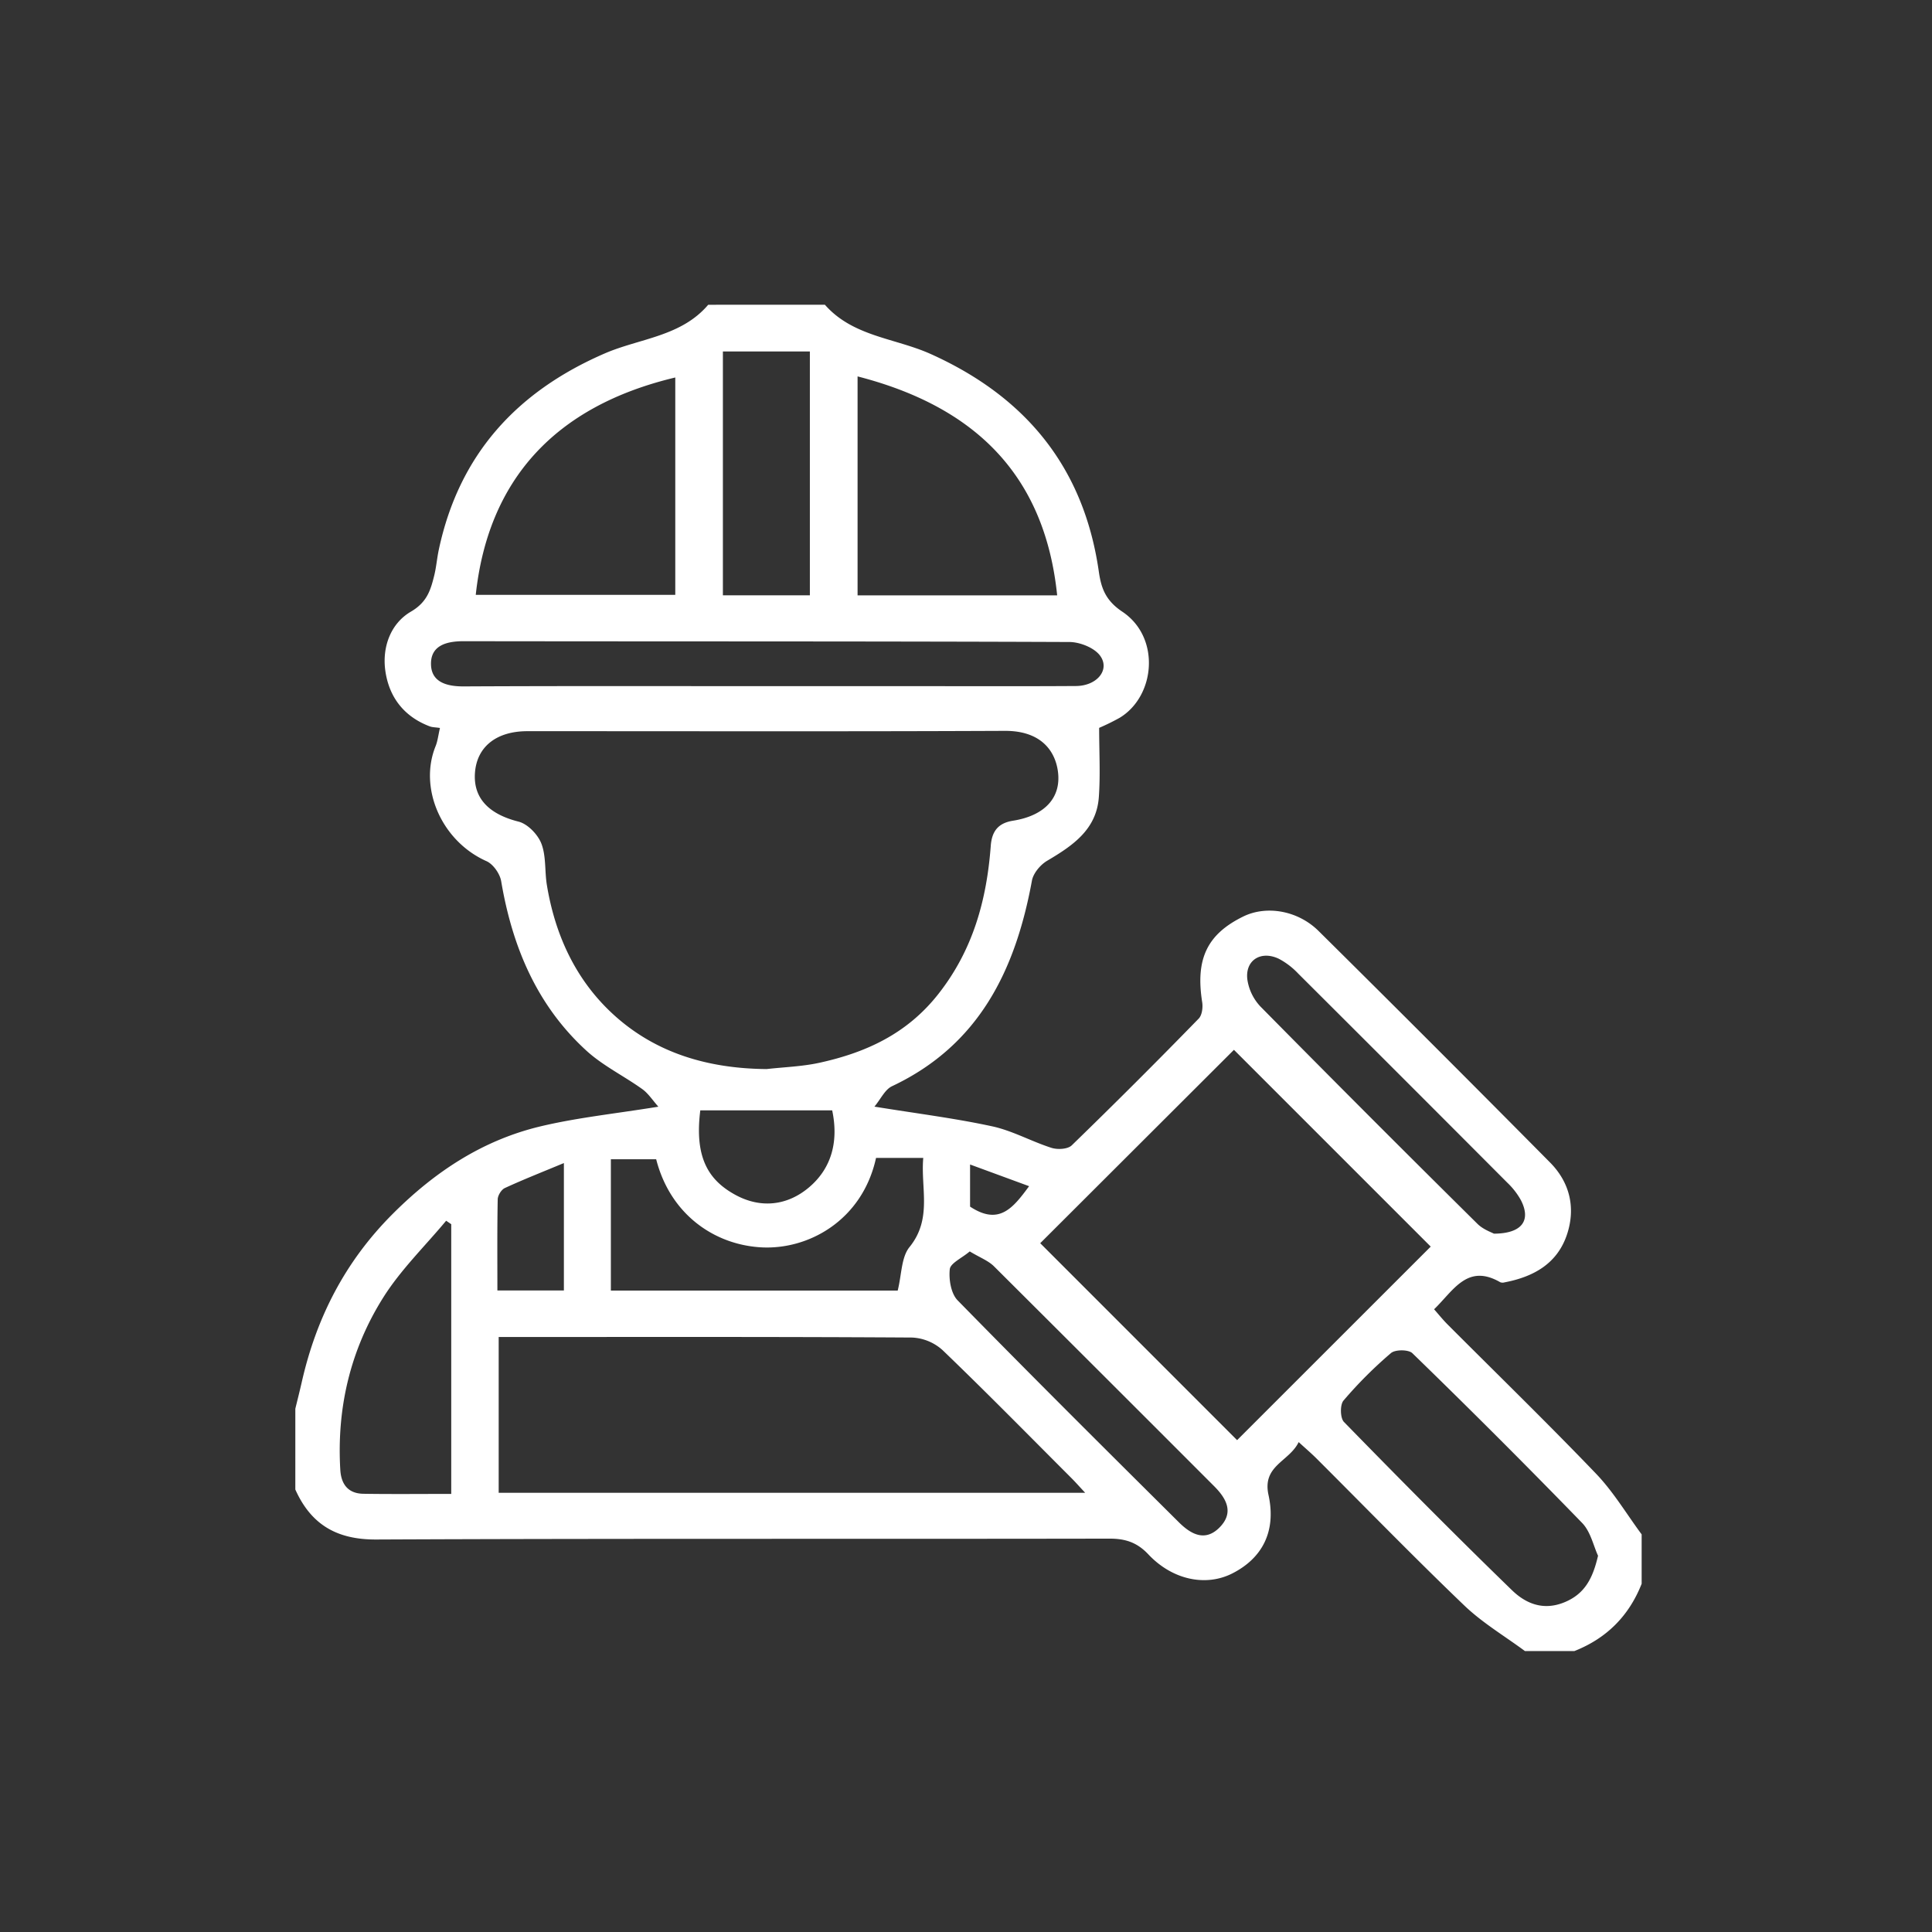 <svg xmlns="http://www.w3.org/2000/svg" id="Layer_1" data-name="Layer 1" viewBox="0 0 1080 1080"><rect x="0" y="0" width="1080" height="1080" fill="#333333" stroke="none"/><defs><style>.cls-1{fill:#fff;}</style></defs><path class="cls-1" d="M461.13,170.363c15.66,17.83,39.288,18.6,59.105,27.513,53.032,23.84,85.614,63.271,94,121.569,1.317,9.157,3.64,16.15,13.152,22.5,21.578,14.414,18.453,47.357-1.578,59.356a126.346,126.346,0,0,1-11.378,5.581c0,13.292.732,26.056-.174,38.7-1.307,18.234-14.7,27.2-28.9,35.6-3.782,2.235-7.741,6.946-8.5,11.093-9.174,49.913-29.431,91.908-78.207,114.924-3.984,1.881-6.338,7.217-9.84,11.416,24.072,3.91,45.171,6.531,65.865,11.019,11.375,2.467,21.945,8.469,33.147,12.032,3.37,1.071,9.064.759,11.287-1.4q35.978-34.915,70.961-70.844c1.876-1.916,2.43-6.225,1.965-9.163-3.821-24.12,2.677-37.99,22.973-47.932,12.821-6.279,30.38-3.49,42.094,8.11q65.022,64.39,129.408,129.419c10.88,11,14.357,25.012,9.57,39.849-5.363,16.621-18.739,24.034-35.016,27.145a3.865,3.865,0,0,1-2.4-.067c-18.433-10.663-26.169,4.674-37,15.116,2.635,2.98,4.9,5.822,7.446,8.377,27.743,27.806,55.919,55.2,83.1,83.539,9.717,10.133,17.059,22.545,25.485,33.917v27.6q-10.638,26.992-37.63,37.63h-27.6c-11.369-8.425-23.774-15.769-33.909-25.481-28.049-26.877-55.14-54.752-82.643-82.2-2.85-2.845-5.925-5.463-9.94-9.144-5.292,10.947-20.471,13.059-16.875,29.529,4.491,20.571-3.63,35.452-20.216,43.881-14.675,7.458-33.372,3.769-46.939-10.643-6.318-6.712-12.842-8.815-21.811-8.8-136.62.258-273.243-.126-409.862.489-22.111.1-36.427-8.423-45.179-27.945V787.494c1.2-4.959,2.464-9.9,3.593-14.879,8.159-35.974,24.171-67.292,50.617-93.813,23.7-23.768,50.488-41.465,82.983-49.191,20.587-4.894,41.818-7.079,65.745-10.963-3.226-3.605-5.607-7.4-8.977-9.82-10.288-7.385-22.029-13.067-31.275-21.522-27.734-25.361-41.43-58.169-47.617-94.716-.706-4.168-4.468-9.529-8.212-11.195-25.1-11.172-37.979-40.745-28.451-64.276,1.171-2.892,1.494-6.127,2.438-10.184-2.66-.395-4.277-.357-5.679-.886-14.264-5.386-22.631-16.1-24.808-30.747-2.019-13.579,2.983-26.818,14.239-33.388,9.018-5.265,11.006-12,13.021-20.087,1.183-4.743,1.549-9.683,2.568-14.474,11.3-53.141,43.438-88.389,92.733-109.765,19.53-8.469,42.74-9.4,57.879-27.225ZM428.544,597.617c9.818-1.114,19.814-1.406,29.418-3.5,26.092-5.687,49.02-16.209,66.453-38.3,19.5-24.711,27.155-52.716,29.427-83.008.615-8.188,4.179-12.717,12.451-14.029,17.6-2.793,26.952-12.78,25.127-27.275-1.481-11.757-9.521-23.037-29.683-22.948-88.979.4-177.96.162-266.941.18-17.334,0-28.235,8.716-29.288,23.266-1.036,14.3,7.92,23.15,24.36,27.289,5.105,1.285,10.792,7.181,12.766,12.3,2.717,7.041,1.8,15.4,3.067,23.1,4.581,27.849,15.986,52.785,36.686,71.956C366.346,588.825,396.033,597.343,428.544,597.617ZM606.631,834.491c-3.346-3.589-5.428-5.963-7.656-8.192-23.936-23.947-47.662-48.114-72.072-71.568a27.316,27.316,0,0,0-17.082-7.039c-73.151-.464-146.307-.3-219.462-.3H278.768v87.1ZM799.78,696.858l-110-110L581.49,694.959,691.55,805.052ZM479.39,210.411V332.824H590.965C583.917,264.232,543.569,226.932,479.39,210.411ZM265.95,332.518H377.484v-121.5C310.083,227.064,272.86,268.347,265.95,332.518Zm161.273,51.041h80.246c31.347,0,62.694.131,94.039-.072,11.638-.076,19.124-9,13.526-16.856-3.212-4.5-11.332-7.725-17.258-7.748-112.845-.449-225.693-.272-338.539-.447-9.906-.015-18.671,2.5-18.3,13.215.334,9.714,8.842,12.1,18.272,12.054C315.211,383.424,371.217,383.566,427.223,383.559ZM893.315,869.668c-2.53-5.428-4.124-13.428-8.9-18.342q-46.736-48.132-94.885-94.875c-2.151-2.1-9.563-2.121-11.95-.086a237.307,237.307,0,0,0-26.555,26.555c-2.011,2.36-1.88,9.769.247,11.949,30.945,31.714,62.123,63.214,93.927,94.063,7.613,7.384,17.389,11.628,29.272,6.775C885.888,891.045,890.369,882.332,893.315,869.668ZM489.708,647.292c-7.627,34.843-37.859,51.688-64.761,49.948-26.208-1.7-50.378-18.787-58.136-49.2H341.477v73.4H501.823c2.237-8.941,1.971-18.617,6.6-24.326,12.847-15.849,6.172-32.854,7.686-49.822ZM252.242,684.333,249.4,682.4c-11.821,14.2-25.327,27.328-35.1,42.816-18.4,29.165-26.127,61.775-24.069,96.448.488,8.205,4.5,13.241,12.913,13.37,16.159.249,32.324.073,49.1.073ZM452.72,332.786v-136.3H404.1v136.3Zm89.372,366.766c-4.54,3.821-10.8,6.574-11.16,9.957-.606,5.682.669,13.594,4.392,17.4,40.836,41.724,82.236,82.9,123.659,124.043,6.475,6.431,14.444,11.2,22.645,3.011,8.376-8.362,4-16.246-2.932-23.186q-61.448-61.519-123.048-122.887C552.45,704.712,547.8,703,542.092,699.552ZM835.1,689.631c16.045-.078,20.8-7.653,15.087-18.737a40.665,40.665,0,0,0-7.51-9.688q-58.4-58.6-117-117a41.594,41.594,0,0,0-10.683-8.184c-10.15-4.921-19.152.8-17.694,11.676a27.945,27.945,0,0,0,7.264,14.925q60.3,61.125,121.34,121.51C829.088,687.3,833.833,688.9,835.1,689.631ZM391.472,620.707c-3.3,26.252,4.432,38.891,19.481,47.16,14.2,7.8,29.129,6.17,41.3-4.131,13.284-11.245,16.4-26.688,12.945-43.029Zm-76.253,29.45c-12.285,5.116-22.788,9.245-33.017,13.968-1.943.9-3.932,4.127-3.975,6.317-.327,16.923-.18,33.856-.18,50.934h37.172Zm227.054.8V674.5c16.239,10.74,24.03.761,33-11.416Z"></path></svg>
